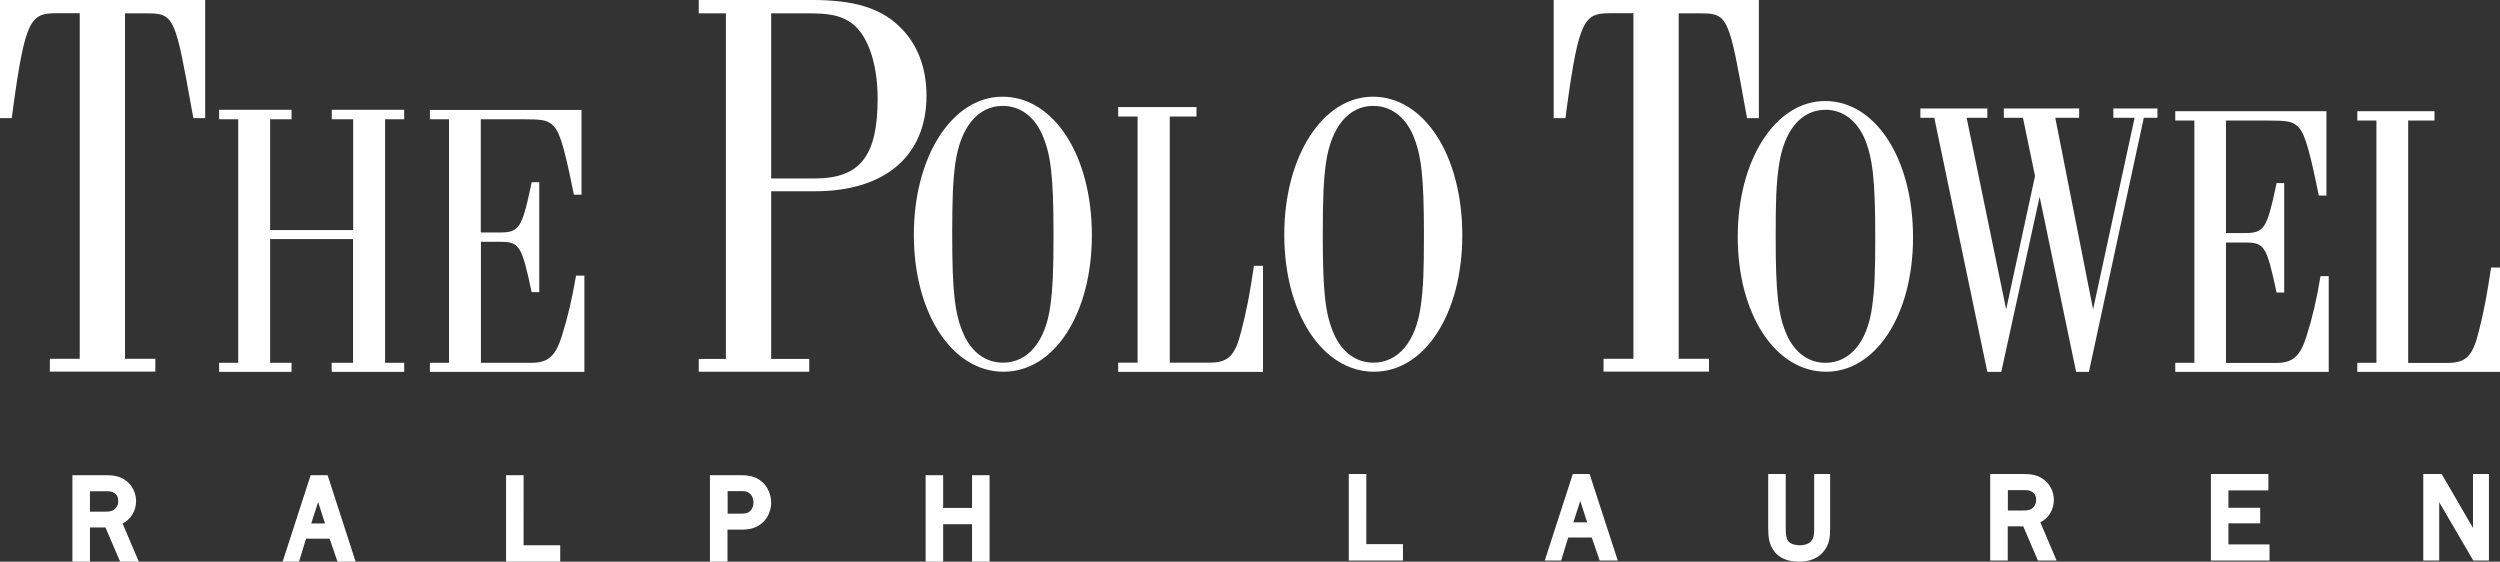 <?xml version="1.0" encoding="utf-8"?>
<!-- Generator: Adobe Illustrator 26.0.2, SVG Export Plug-In . SVG Version: 6.00 Build 0)  -->
<svg version="1.1" id="Layer_1" xmlns="http://www.w3.org/2000/svg" xmlns:xlink="http://www.w3.org/1999/xlink" x="0px" y="0px"
	 viewBox="0 0 1739.9 390.9" style="enable-background:new 0 0 1739.9 390.9;" xml:space="preserve">
<rect x="0" y="0" width="1739.9" height="390.9" fill="#333333" stroke="none"/>
<style type="text/css">
	.st0{fill:#FFFFFF;}
</style>
<path class="st0" d="M1739.9,258.8v-72.6h-6.2c-3.1,20.7-5.1,30.7-8.6,44.6c-4.2,17.1-8.8,21.8-22.1,21.8h-27V83.9h18.3v-6.5h-53.7
	v6.5h13.3v168.6h-13.3v6.3H1739.9L1739.9,258.8z M1513.8,258.8h106.9v-66.6h-5.7c-2.6,15.8-5.7,29.1-9.7,41.6
	c-4.4,14.1-9.5,18.8-21.2,18.8h-4h-30.9v-83.8h13.5c13.3,0,14.8,2.5,21.7,34.8h5.3v-76.2h-5.3c-0.2,1.6-0.7,2.7-0.7,3.5
	c-6.2,28.6-8.2,31.3-21.7,31.3h-12.8V83.9h29c13,0,16.6,0.5,20.3,3.5c4.6,3.8,7.7,11.7,14.4,44.3l0.9,4.4h5.3V77.4h-105.2v6.5h13.3
	v168.6h-13.3V258.8L1513.8,258.8z M1492,82h9.5v-6.5h-30.7V82h14.8l-28.9,133.3L1430.4,82h16.6v-6.5h-52.4V82h13.3l8.4,40.5
	l-20.1,92.8L1368.7,82h14.4v-6.5h-46.6V82h9.7l36.9,176.8h9.7l26.7-121.9l25.4,121.9h8.9L1492,82L1492,82z M1331.4,165.2
	c0-54.7-26.1-94.9-61.2-94.9c-34.5,0-60.8,40.8-60.8,94.6c0,53.9,26.3,93.8,61.4,93.8C1305.5,258.8,1331.4,219.1,1331.4,165.2
	L1331.4,165.2z M1305.1,164.7c0,24.8-0.4,36.4-2.2,48.9c-3.3,24.5-15.4,38.9-32.5,38.9c-11.7,0-21.4-7.1-26.9-19.6
	c-6-13.6-7.7-28.8-7.7-68.3c0-24.8,0.4-36.7,2.2-49c3.5-24.8,15.5-39.2,32.5-39.2c11.7,0,21.4,7.1,27,19.6
	C1303.3,109.7,1305.1,125,1305.1,164.7L1305.1,164.7z M1215.9,82.2h8.2V0h-142.8v82.2h8.2l0.9-7c8.5-62.1,12.3-66,30.3-66h16.1
	v240.5H1116v8.9h73.4v-8.9h-21.1V9.3h16.4c18,0,18.9,4.7,29.9,66L1215.9,82.2L1215.9,82.2z M1094.6,329.9l-19.5,60.2h11.4l4.9-16
	h16.4l5.5,16h12.6l-19.6-60.2H1094.6L1094.6,329.9z M1095,363.5l4.8-14.9l4.8,14.9H1095L1095,363.5z M1017.7,163.7
	c0-55.5-26.5-96.4-62.2-96.4c-35,0-61.7,41.5-61.7,96.1c0,54.7,26.7,95.3,62.4,95.3C991.5,258.8,1017.7,218.4,1017.7,163.7
	L1017.7,163.7z M991,163.2c0,25.1-0.4,37-2.2,49.7c-3.4,24.9-15.7,39.5-33,39.5c-11.9,0-21.8-7.2-27.4-19.9
	c-6.1-13.8-7.8-29.3-7.8-69.3c0-25.1,0.5-37.3,2.2-49.7c3.6-25.1,15.7-39.8,33-39.8c11.9,0,21.8,7.2,27.4,19.9
	C989.2,107.4,991,122.9,991,163.2L991,163.2z M778.2,258.8H879V185h-6.3c-3.1,21-5.2,31.2-8.8,45.3c-4.3,17.4-9,22.1-22.4,22.1
	h-27.4V81.1h18.6v-6.6h-54.5v6.6h13.5v171.3h-13.5L778.2,258.8L778.2,258.8z M759.9,163.7c0-55.5-26.5-96.4-62.2-96.4
	c-35,0-61.7,41.5-61.7,96.1c0,54.7,26.7,95.3,62.4,95.3C733.7,258.8,759.9,218.4,759.9,163.7L759.9,163.7z M733.2,163.2
	c0,25.1-0.5,37-2.2,49.7c-3.4,24.9-15.7,39.5-33,39.5c-11.9,0-21.8-7.2-27.4-19.9c-6.1-13.8-7.9-29.3-7.9-69.3
	c0-25.1,0.5-37.3,2.2-49.7c3.6-25.1,15.7-39.8,33-39.8c11.9,0,21.8,7.2,27.4,19.9C731.4,107.4,733.2,122.9,733.2,163.2L733.2,163.2z
	 M644.8,66.7c0-20.2-6.6-36.9-19.5-48.9C612.1,5.4,593.8,0,565.4,0h-79.1v9.3h18.9v240.5h-18.9v8.9h76.9v-8.9h-26.5V133.1h30.6
	C616.2,133.1,644.8,108.2,644.8,66.7L644.8,66.7z M610.8,68.7c0,40-12.3,55.5-43.8,55.5h-30.3V9.3h26.5c12.9,0,20.5,1.2,27.4,5.4
	C603.2,22.1,610.8,42.7,610.8,68.7L610.8,68.7z M299.2,258.8h107.5v-67h-5.8c-2.7,15.9-5.8,29.2-9.8,41.8
	c-4.4,14.2-9.5,18.9-21.3,18.9h-4h-31.1v-84.2h13.5c13.3,0,14.9,2.5,21.8,35h5.3v-76.5H370c-0.2,1.6-0.7,2.7-0.7,3.6
	c-6.2,28.7-8.2,31.4-21.8,31.4h-12.9V83h29.1c13.1,0,16.7,0.5,20.4,3.6c4.7,3.8,7.8,11.8,14.4,44.5l0.9,4.4h5.3v-59H299.2V83h13.3
	v169.5h-13.3V258.8L299.2,258.8z M230.9,258.8h50.4v-6.3H268V83h13.3v-6.6h-50.4V83h14.9v77.1H188V83h14.9v-6.6h-50.4V83h13.3v169.5
	h-13.3v6.3h50.4v-6.3H188v-86.1h57.7v86.1h-14.9L230.9,258.8L230.9,258.8z M134.6,82.2h8.2V0H0v82.2h8.2l0.9-7
	c8.5-62.1,12.3-66,30.3-66h16.1v240.5H34.7v8.9h73.4v-8.9H87V9.3h16.4c18,0,18.9,4.7,29.9,66L134.6,82.2L134.6,82.2z M73.6,330.7
	H50.4v60.2h12.2v-23.8h10.8l10.2,23.8h13l-11.3-26.6c5.7-2.8,9.4-8.7,9.4-15.6c0-5.6-2.6-10.8-6.9-14.1
	C83.2,331.1,78.1,330.7,73.6,330.7L73.6,330.7z M62.6,341.9h11c2.9,0,4.4,0.1,6.1,1.3c1.8,1.2,2.6,3,2.6,5.4c0,2.1-0.7,4-2,5.3
	c-1.9,1.9-3.8,2.2-7.5,2.2H62.6L62.6,341.9L62.6,341.9z M216.2,330.7l-19.5,60.2h11.4l4.9-16h16.4l5.5,16h12.6L228,330.7H216.2
	L216.2,330.7z M216.6,364.3l4.8-14.9l4.8,14.9H216.6L216.6,364.3z M364.4,330.7h-12.2v60.2h37.7v-11.4h-25.5V330.7L364.4,330.7z
	 M515.2,330.7h-21.1v60.2h12.2v-22.3h9.7c4.5,0,10.3-0.6,15.1-5.2c3.5-3.4,5.6-8.5,5.6-13.5c0-5.7-2.5-11.4-6.6-14.8
	C525.6,331.2,520,330.7,515.2,330.7L515.2,330.7z M506.4,341.8h9.4c2.6,0,4.2,0.2,5.8,1.5c1.8,1.4,2.8,3.8,2.8,6.5
	c0,2.2-0.8,4.3-2.2,5.7c-1.8,1.7-3.7,2-6.9,2h-8.9V341.8L506.4,341.8z M656.4,330.7h-12.2v60.2h12.2v-26.1h20.1v26.1h12.2v-60.2
	h-12.2v22.8h-20.1V330.7L656.4,330.7z M950.9,329.9h-12.2v60.2h37.7v-11.4h-25.5V329.9L950.9,329.9z M1242.8,329.9h-12.2v37.4
	c0,6,0.4,12.3,5,17.4c3.6,4.1,9.2,6.2,16.7,6.2c7.2,0,13-2.4,16.8-7c4.3-5.1,4.6-10.8,4.6-16.6v-37.4h-11.1v37.4c0,3.5,0,6.9-2,9.2
	c-1.8,2.2-5.2,3-7.8,3c-4,0-7.1-1.2-8.4-3.1c-1.6-2.3-1.6-6.7-1.6-9.1V329.9L1242.8,329.9z M1408.3,329.9h-23.2v60.2h12.2v-23.8
	h10.8l10.2,23.8h13l-11.3-26.6c5.7-2.8,9.4-8.7,9.4-15.6c0-5.6-2.6-10.8-6.9-14.1C1417.9,330.3,1412.8,329.9,1408.3,329.9
	L1408.3,329.9z M1397.3,341.1h11c2.9,0,4.4,0.1,6.1,1.3c1.8,1.2,2.7,3,2.7,5.4c0,2.1-0.7,4-2,5.3c-1.9,1.9-3.8,2.2-7.5,2.2h-10.2
	V341.1L1397.3,341.1z M1578.7,329.9h-40v60.2h40.8v-11.2h-28.6v-14.7h22.1v-10.8h-22.1v-12.1h27.8L1578.7,329.9L1578.7,329.9z
	 M1699.3,329.9h-12.8v60.2h11.1v-40.6l23.7,40.6h10.9v-60.2h-11.1v37.5L1699.3,329.9L1699.3,329.9z"/>
</svg>

